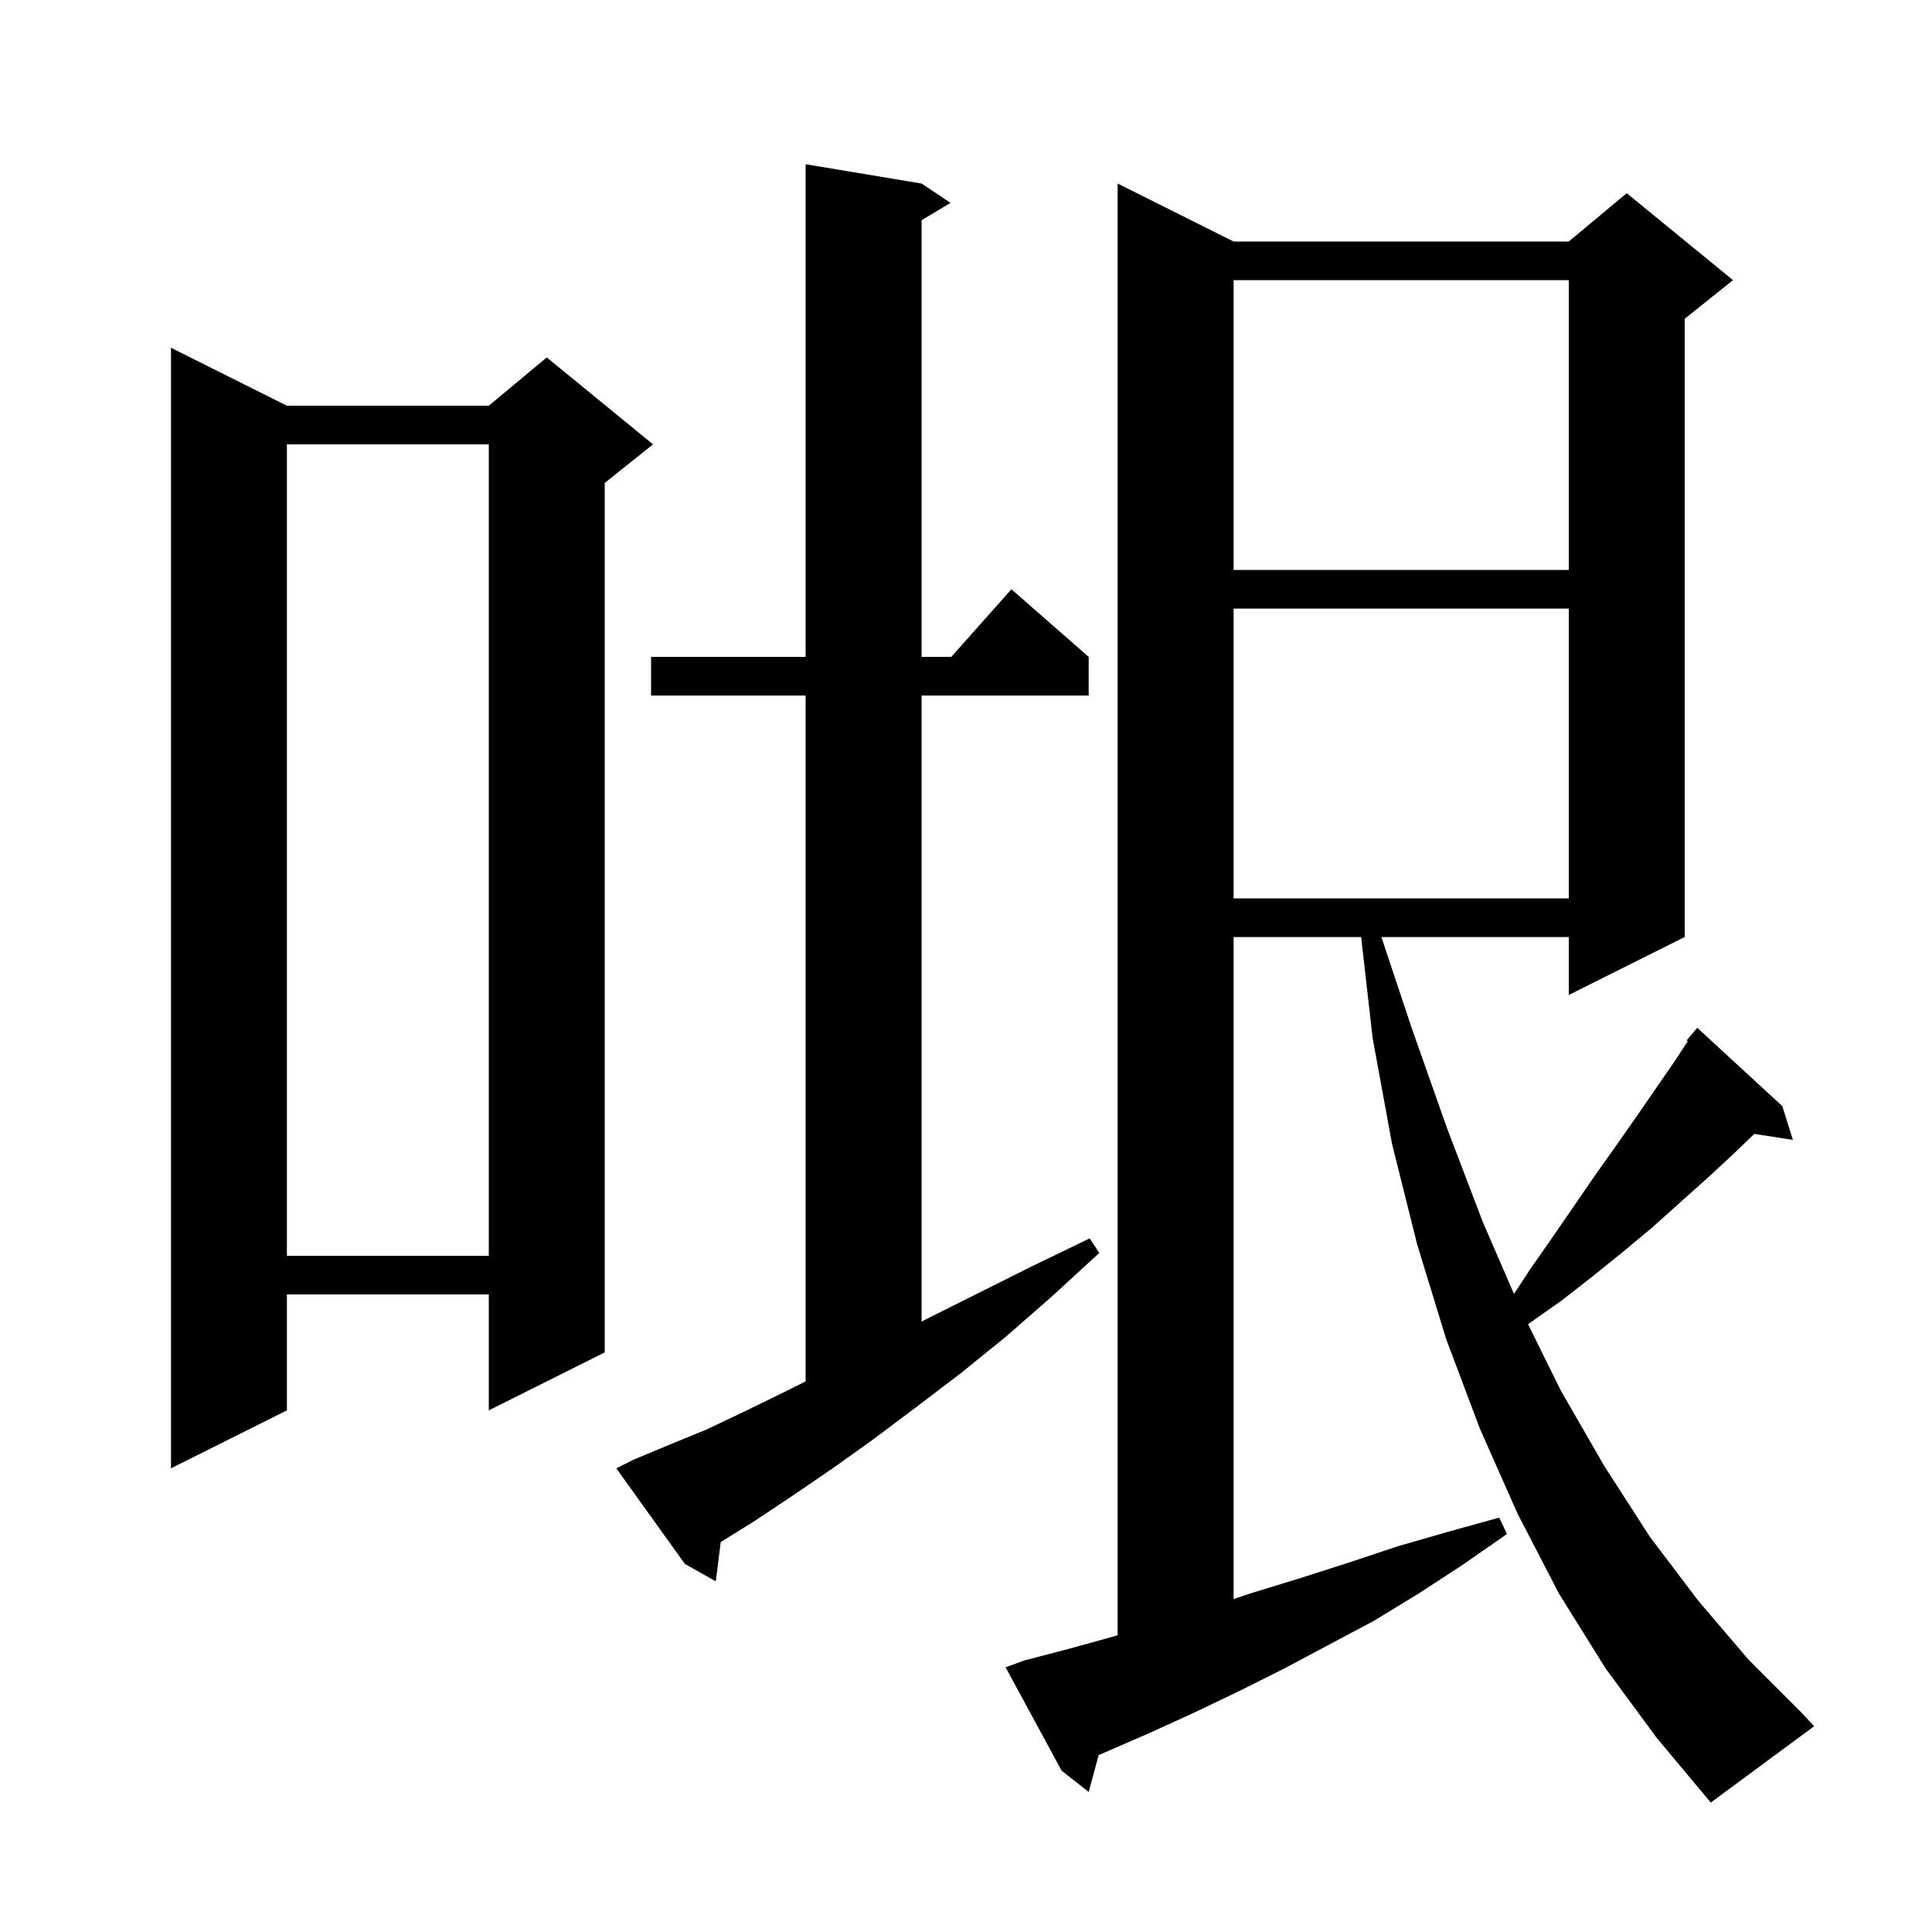 <svg xmlns="http://www.w3.org/2000/svg" xmlns:xlink="http://www.w3.org/1999/xlink" version="1.1" baseProfile="full" viewBox="0 0 200 200" width="200" height="200"><g fill="currentColor"><path d="M 166.2 172.7 L 161.4 165.0 L 157.1 156.7 L 153.2 147.9 L 149.7 138.6 L 146.7 128.8 L 144.1 118.4 L 142.1 107.5 L 140.903 97.0 L 127.7 97.0 L 127.7 165.533 L 129.6 164.9 L 134.5 163.4 L 139.5 161.8 L 144.6 160.1 L 149.8 158.6 L 155.2 157.1 L 156.0 158.8 L 151.4 162.0 L 146.8 165.0 L 142.2 167.8 L 132.8 172.8 L 128.2 175.1 L 123.6 177.3 L 119.0 179.4 L 114.4 181.4 L 113.737 181.68 L 112.7 185.5 L 109.9 183.3 L 104.1 172.6 L 106.0 171.9 L 110.6 170.7 L 115.3 169.4 L 115.7 169.272 L 115.7 19.0 L 127.7 25.0 L 162.4 25.0 L 168.4 20.0 L 179.4 29.0 L 174.4 33.0 L 174.4 97.0 L 162.4 103.0 L 162.4 97.0 L 143.0 97.0 L 146.2 106.6 L 149.8 116.8 L 153.5 126.5 L 156.727 133.946 L 158.4 131.4 L 160.7 128.1 L 165.1 121.7 L 167.3 118.6 L 169.4 115.6 L 173.4 109.8 L 174.721 107.783 L 174.6 107.7 L 175.7 106.4 L 184.5 114.5 L 185.6 118.0 L 181.605 117.38 L 179.4 119.5 L 176.7 122.0 L 173.9 124.5 L 171.0 127.1 L 168.0 129.6 L 164.9 132.1 L 161.7 134.6 L 158.3 137.0 L 158.186 137.09 L 161.6 144.0 L 166.1 151.8 L 170.8 159.1 L 175.8 165.7 L 181.0 171.8 L 186.5 177.3 L 187.8 178.7 L 177.1 186.6 L 171.5 179.9 Z M 65.6 151.1 L 69.2 149.6 L 73.1 148.0 L 77.1 146.1 L 81.4 144.0 L 83.4 143.0 L 83.4 72.0 L 67.4 72.0 L 67.4 68.0 L 83.4 68.0 L 83.4 17.0 L 95.4 19.0 L 98.4 21.0 L 95.4 22.8 L 95.4 68.0 L 98.478 68.0 L 104.7 61.0 L 112.7 68.0 L 112.7 72.0 L 95.4 72.0 L 95.4 136.816 L 95.8 136.6 L 106.8 131.1 L 112.8 128.2 L 113.8 129.7 L 108.9 134.2 L 104.1 138.4 L 99.4 142.2 L 94.8 145.7 L 90.4 149.0 L 86.2 152.0 L 82.1 154.8 L 78.2 157.4 L 74.608 159.633 L 74.1 163.7 L 70.9 161.9 L 63.8 152.0 Z M 29.7 42.0 L 50.6 42.0 L 56.6 37.0 L 67.6 46.0 L 62.6 50.0 L 62.6 140.0 L 50.6 146.0 L 50.6 134.0 L 29.7 134.0 L 29.7 146.0 L 17.7 152.0 L 17.7 36.0 Z M 29.7 46.0 L 29.7 130.0 L 50.6 130.0 L 50.6 46.0 Z M 127.7 63.0 L 127.7 93.0 L 162.4 93.0 L 162.4 63.0 Z M 127.7 29.0 L 127.7 59.0 L 162.4 59.0 L 162.4 29.0 Z "/></g></svg>